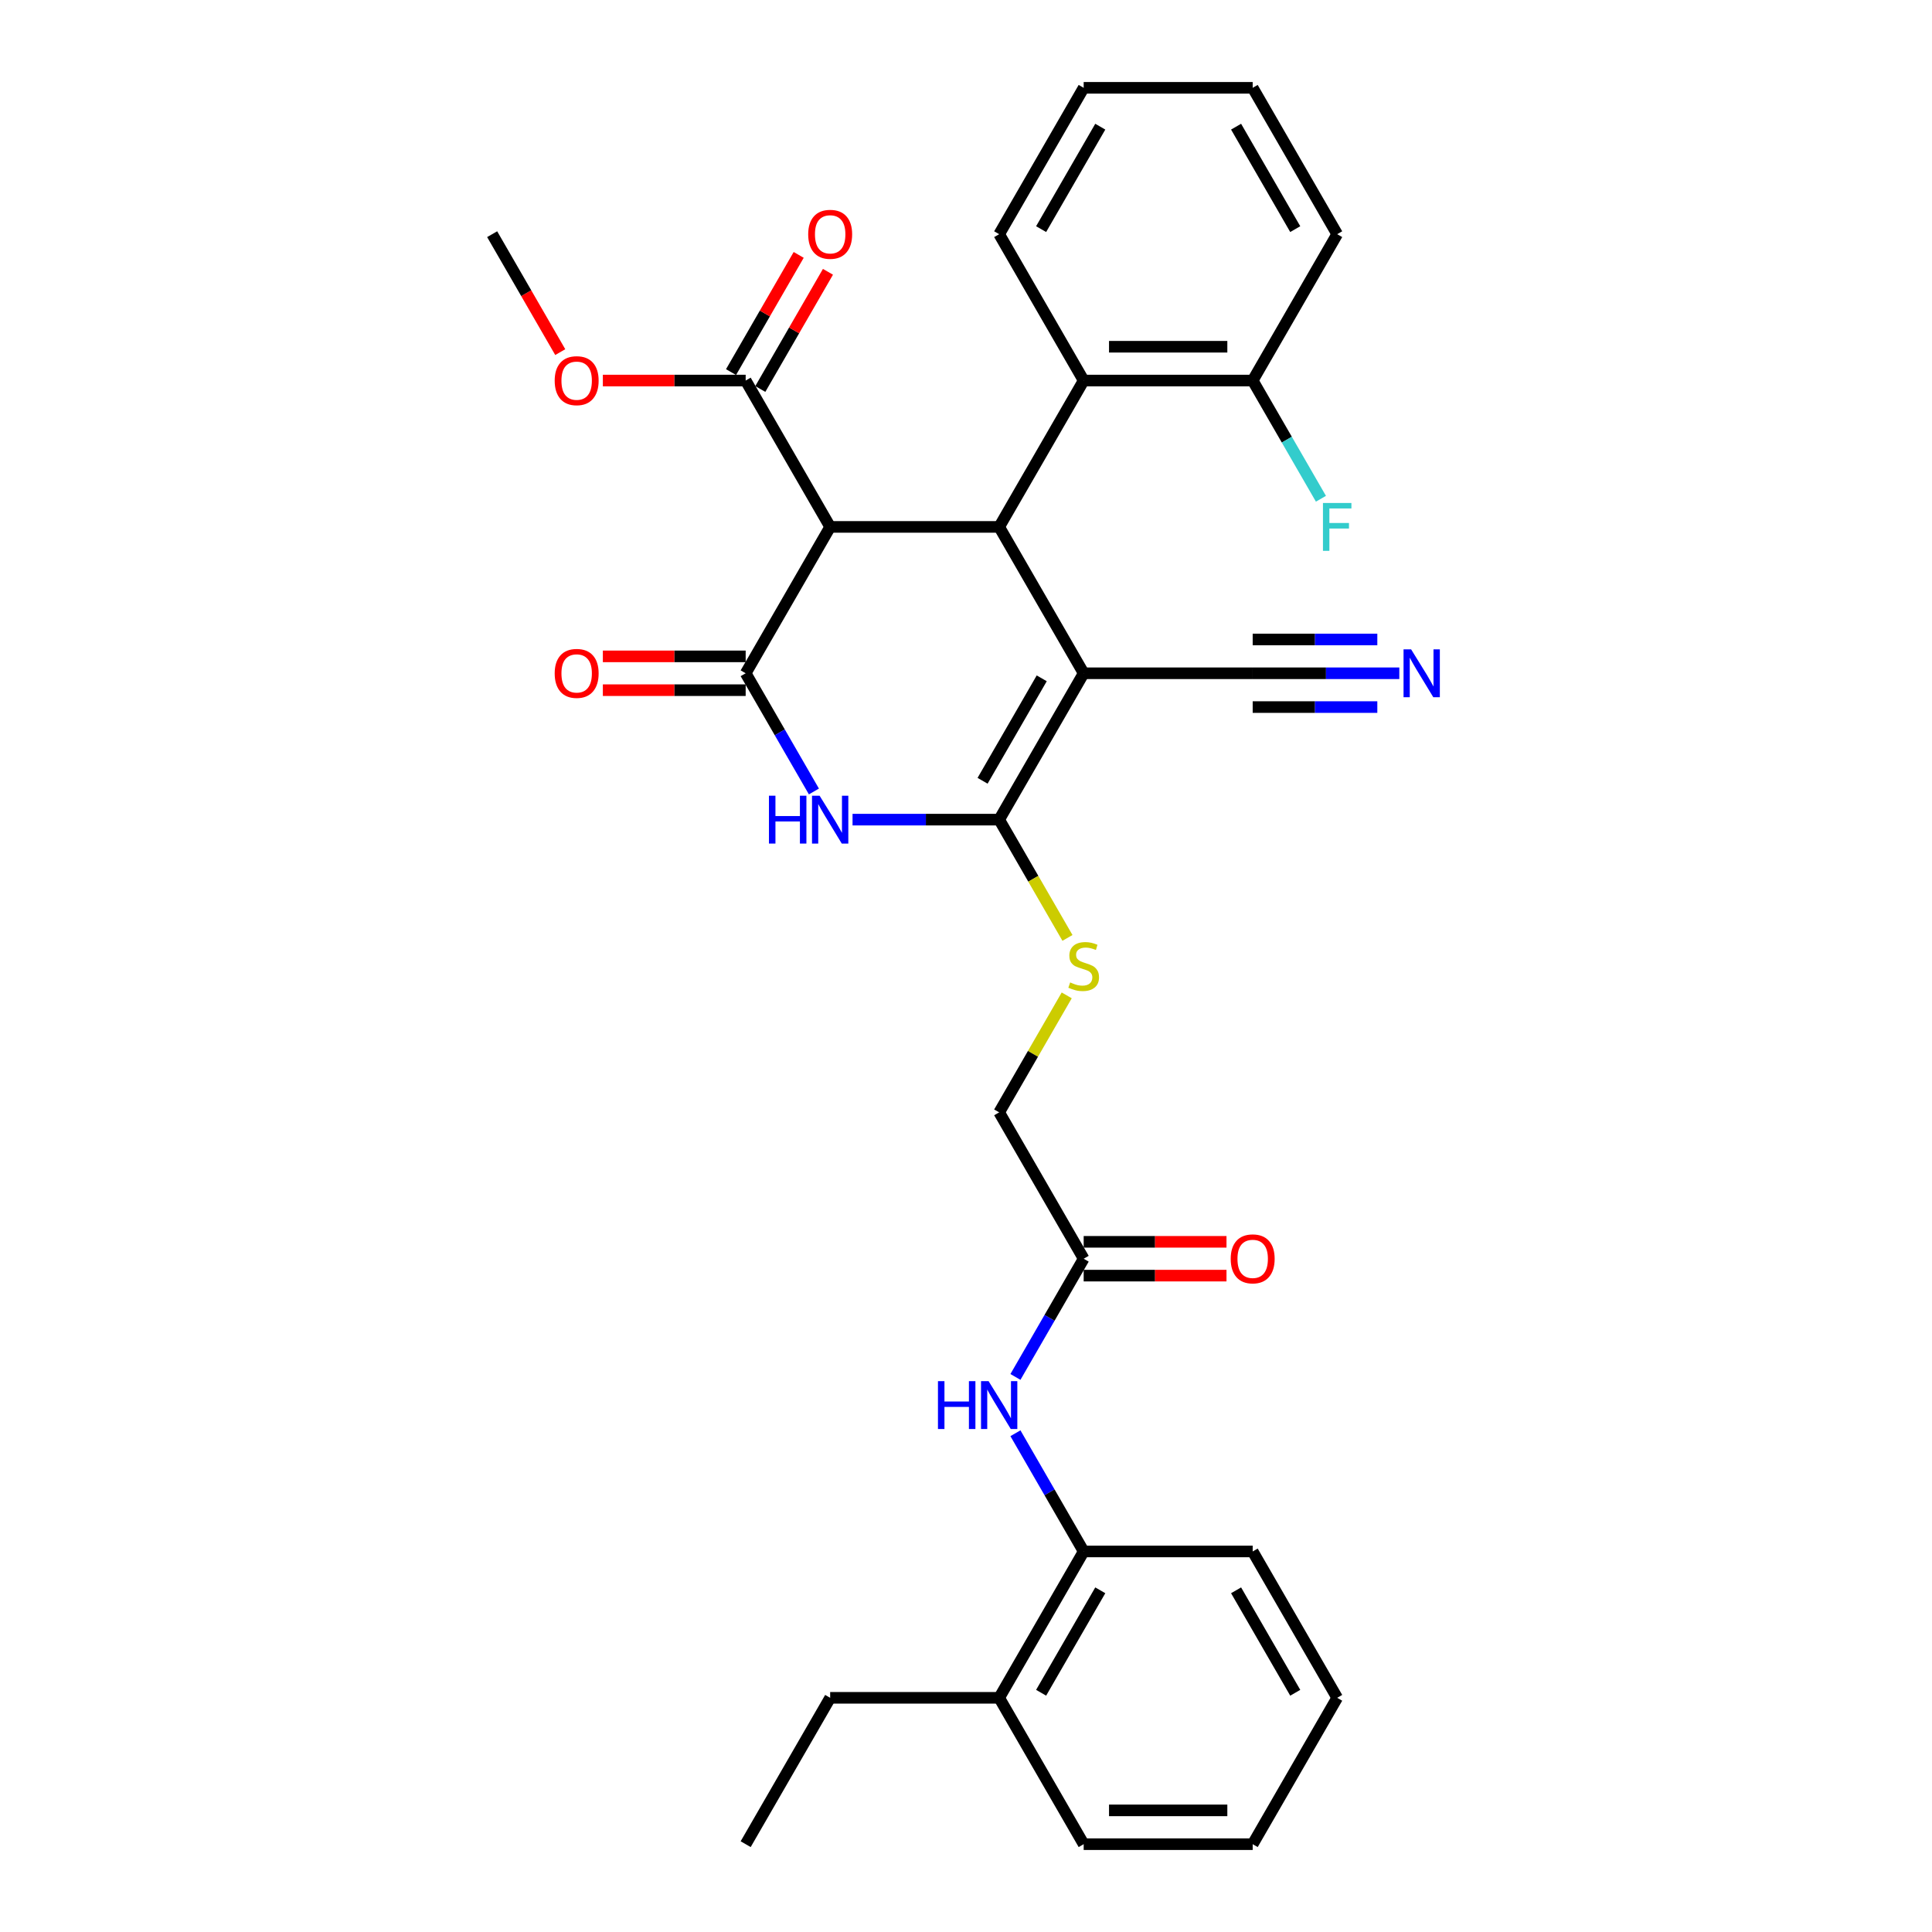 <?xml version='1.0' encoding='iso-8859-1'?>
<svg version='1.1' baseProfile='full'
              xmlns='http://www.w3.org/2000/svg'
                      xmlns:rdkit='http://www.rdkit.org/xml'
                      xmlns:xlink='http://www.w3.org/1999/xlink'
                  xml:space='preserve'
width='1000px' height='1000px' viewBox='0 0 1000 1000'>
<!-- END OF HEADER -->
<rect style='opacity:1.0;fill:#FFFFFF;stroke:none' width='1000' height='1000' x='0' y='0'> </rect>
<path class='bond-0' d='M 560.91,348.485 L 517.172,424.242' style='fill:none;fill-rule:evenodd;stroke:#000000;stroke-width:6px;stroke-linecap:butt;stroke-linejoin:miter;stroke-opacity:1' />
<path class='bond-0' d='M 539.198,351.101 L 508.581,404.131' style='fill:none;fill-rule:evenodd;stroke:#000000;stroke-width:6px;stroke-linecap:butt;stroke-linejoin:miter;stroke-opacity:1' />
<path class='bond-3' d='M 560.91,348.485 L 517.172,272.727' style='fill:none;fill-rule:evenodd;stroke:#000000;stroke-width:6px;stroke-linecap:butt;stroke-linejoin:miter;stroke-opacity:1' />
<path class='bond-6' d='M 560.91,348.485 L 648.388,348.485' style='fill:none;fill-rule:evenodd;stroke:#000000;stroke-width:6px;stroke-linecap:butt;stroke-linejoin:miter;stroke-opacity:1' />
<path class='bond-2' d='M 517.172,424.242 L 479.224,424.242' style='fill:none;fill-rule:evenodd;stroke:#000000;stroke-width:6px;stroke-linecap:butt;stroke-linejoin:miter;stroke-opacity:1' />
<path class='bond-2' d='M 479.224,424.242 L 441.276,424.242' style='fill:none;fill-rule:evenodd;stroke:#0000FF;stroke-width:6px;stroke-linecap:butt;stroke-linejoin:miter;stroke-opacity:1' />
<path class='bond-8' d='M 517.172,424.242 L 534.844,454.852' style='fill:none;fill-rule:evenodd;stroke:#000000;stroke-width:6px;stroke-linecap:butt;stroke-linejoin:miter;stroke-opacity:1' />
<path class='bond-8' d='M 534.844,454.852 L 552.517,485.461' style='fill:none;fill-rule:evenodd;stroke:#CCCC00;stroke-width:6px;stroke-linecap:butt;stroke-linejoin:miter;stroke-opacity:1' />
<path class='bond-1' d='M 385.956,348.485 L 429.694,272.727' style='fill:none;fill-rule:evenodd;stroke:#000000;stroke-width:6px;stroke-linecap:butt;stroke-linejoin:miter;stroke-opacity:1' />
<path class='bond-13' d='M 385.956,339.737 L 348.997,339.737' style='fill:none;fill-rule:evenodd;stroke:#000000;stroke-width:6px;stroke-linecap:butt;stroke-linejoin:miter;stroke-opacity:1' />
<path class='bond-13' d='M 348.997,339.737 L 312.037,339.737' style='fill:none;fill-rule:evenodd;stroke:#FF0000;stroke-width:6px;stroke-linecap:butt;stroke-linejoin:miter;stroke-opacity:1' />
<path class='bond-13' d='M 385.956,357.233 L 348.997,357.233' style='fill:none;fill-rule:evenodd;stroke:#000000;stroke-width:6px;stroke-linecap:butt;stroke-linejoin:miter;stroke-opacity:1' />
<path class='bond-13' d='M 348.997,357.233 L 312.037,357.233' style='fill:none;fill-rule:evenodd;stroke:#FF0000;stroke-width:6px;stroke-linecap:butt;stroke-linejoin:miter;stroke-opacity:1' />
<path class='bond-32' d='M 385.956,348.485 L 403.618,379.077' style='fill:none;fill-rule:evenodd;stroke:#000000;stroke-width:6px;stroke-linecap:butt;stroke-linejoin:miter;stroke-opacity:1' />
<path class='bond-32' d='M 403.618,379.077 L 421.28,409.669' style='fill:none;fill-rule:evenodd;stroke:#0000FF;stroke-width:6px;stroke-linecap:butt;stroke-linejoin:miter;stroke-opacity:1' />
<path class='bond-4' d='M 517.172,272.727 L 429.694,272.727' style='fill:none;fill-rule:evenodd;stroke:#000000;stroke-width:6px;stroke-linecap:butt;stroke-linejoin:miter;stroke-opacity:1' />
<path class='bond-5' d='M 517.172,272.727 L 560.91,196.97' style='fill:none;fill-rule:evenodd;stroke:#000000;stroke-width:6px;stroke-linecap:butt;stroke-linejoin:miter;stroke-opacity:1' />
<path class='bond-7' d='M 429.694,272.727 L 385.956,196.97' style='fill:none;fill-rule:evenodd;stroke:#000000;stroke-width:6px;stroke-linecap:butt;stroke-linejoin:miter;stroke-opacity:1' />
<path class='bond-14' d='M 560.91,196.97 L 648.388,196.97' style='fill:none;fill-rule:evenodd;stroke:#000000;stroke-width:6px;stroke-linecap:butt;stroke-linejoin:miter;stroke-opacity:1' />
<path class='bond-14' d='M 574.032,179.474 L 635.266,179.474' style='fill:none;fill-rule:evenodd;stroke:#000000;stroke-width:6px;stroke-linecap:butt;stroke-linejoin:miter;stroke-opacity:1' />
<path class='bond-21' d='M 560.91,196.97 L 517.172,121.212' style='fill:none;fill-rule:evenodd;stroke:#000000;stroke-width:6px;stroke-linecap:butt;stroke-linejoin:miter;stroke-opacity:1' />
<path class='bond-9' d='M 648.388,348.485 L 686.335,348.485' style='fill:none;fill-rule:evenodd;stroke:#000000;stroke-width:6px;stroke-linecap:butt;stroke-linejoin:miter;stroke-opacity:1' />
<path class='bond-9' d='M 686.335,348.485 L 724.283,348.485' style='fill:none;fill-rule:evenodd;stroke:#0000FF;stroke-width:6px;stroke-linecap:butt;stroke-linejoin:miter;stroke-opacity:1' />
<path class='bond-9' d='M 648.388,365.98 L 680.643,365.98' style='fill:none;fill-rule:evenodd;stroke:#000000;stroke-width:6px;stroke-linecap:butt;stroke-linejoin:miter;stroke-opacity:1' />
<path class='bond-9' d='M 680.643,365.98 L 712.899,365.98' style='fill:none;fill-rule:evenodd;stroke:#0000FF;stroke-width:6px;stroke-linecap:butt;stroke-linejoin:miter;stroke-opacity:1' />
<path class='bond-9' d='M 648.388,330.989 L 680.643,330.989' style='fill:none;fill-rule:evenodd;stroke:#000000;stroke-width:6px;stroke-linecap:butt;stroke-linejoin:miter;stroke-opacity:1' />
<path class='bond-9' d='M 680.643,330.989 L 712.899,330.989' style='fill:none;fill-rule:evenodd;stroke:#0000FF;stroke-width:6px;stroke-linecap:butt;stroke-linejoin:miter;stroke-opacity:1' />
<path class='bond-15' d='M 393.532,201.344 L 411.042,171.014' style='fill:none;fill-rule:evenodd;stroke:#000000;stroke-width:6px;stroke-linecap:butt;stroke-linejoin:miter;stroke-opacity:1' />
<path class='bond-15' d='M 411.042,171.014 L 428.553,140.685' style='fill:none;fill-rule:evenodd;stroke:#FF0000;stroke-width:6px;stroke-linecap:butt;stroke-linejoin:miter;stroke-opacity:1' />
<path class='bond-15' d='M 378.38,192.596 L 395.891,162.266' style='fill:none;fill-rule:evenodd;stroke:#000000;stroke-width:6px;stroke-linecap:butt;stroke-linejoin:miter;stroke-opacity:1' />
<path class='bond-15' d='M 395.891,162.266 L 413.402,131.937' style='fill:none;fill-rule:evenodd;stroke:#FF0000;stroke-width:6px;stroke-linecap:butt;stroke-linejoin:miter;stroke-opacity:1' />
<path class='bond-19' d='M 385.956,196.97 L 348.997,196.97' style='fill:none;fill-rule:evenodd;stroke:#000000;stroke-width:6px;stroke-linecap:butt;stroke-linejoin:miter;stroke-opacity:1' />
<path class='bond-19' d='M 348.997,196.97 L 312.037,196.97' style='fill:none;fill-rule:evenodd;stroke:#FF0000;stroke-width:6px;stroke-linecap:butt;stroke-linejoin:miter;stroke-opacity:1' />
<path class='bond-18' d='M 552.133,515.204 L 534.652,545.481' style='fill:none;fill-rule:evenodd;stroke:#CCCC00;stroke-width:6px;stroke-linecap:butt;stroke-linejoin:miter;stroke-opacity:1' />
<path class='bond-18' d='M 534.652,545.481 L 517.172,575.758' style='fill:none;fill-rule:evenodd;stroke:#000000;stroke-width:6px;stroke-linecap:butt;stroke-linejoin:miter;stroke-opacity:1' />
<path class='bond-10' d='M 525.586,712.699 L 543.248,682.107' style='fill:none;fill-rule:evenodd;stroke:#0000FF;stroke-width:6px;stroke-linecap:butt;stroke-linejoin:miter;stroke-opacity:1' />
<path class='bond-10' d='M 543.248,682.107 L 560.91,651.515' style='fill:none;fill-rule:evenodd;stroke:#000000;stroke-width:6px;stroke-linecap:butt;stroke-linejoin:miter;stroke-opacity:1' />
<path class='bond-12' d='M 525.586,741.846 L 543.248,772.438' style='fill:none;fill-rule:evenodd;stroke:#0000FF;stroke-width:6px;stroke-linecap:butt;stroke-linejoin:miter;stroke-opacity:1' />
<path class='bond-12' d='M 543.248,772.438 L 560.91,803.03' style='fill:none;fill-rule:evenodd;stroke:#000000;stroke-width:6px;stroke-linecap:butt;stroke-linejoin:miter;stroke-opacity:1' />
<path class='bond-11' d='M 560.91,651.515 L 517.172,575.758' style='fill:none;fill-rule:evenodd;stroke:#000000;stroke-width:6px;stroke-linecap:butt;stroke-linejoin:miter;stroke-opacity:1' />
<path class='bond-16' d='M 560.91,660.263 L 597.87,660.263' style='fill:none;fill-rule:evenodd;stroke:#000000;stroke-width:6px;stroke-linecap:butt;stroke-linejoin:miter;stroke-opacity:1' />
<path class='bond-16' d='M 597.87,660.263 L 634.829,660.263' style='fill:none;fill-rule:evenodd;stroke:#FF0000;stroke-width:6px;stroke-linecap:butt;stroke-linejoin:miter;stroke-opacity:1' />
<path class='bond-16' d='M 560.91,642.767 L 597.87,642.767' style='fill:none;fill-rule:evenodd;stroke:#000000;stroke-width:6px;stroke-linecap:butt;stroke-linejoin:miter;stroke-opacity:1' />
<path class='bond-16' d='M 597.87,642.767 L 634.829,642.767' style='fill:none;fill-rule:evenodd;stroke:#FF0000;stroke-width:6px;stroke-linecap:butt;stroke-linejoin:miter;stroke-opacity:1' />
<path class='bond-17' d='M 560.91,803.03 L 517.172,878.788' style='fill:none;fill-rule:evenodd;stroke:#000000;stroke-width:6px;stroke-linecap:butt;stroke-linejoin:miter;stroke-opacity:1' />
<path class='bond-17' d='M 569.501,823.142 L 538.884,876.172' style='fill:none;fill-rule:evenodd;stroke:#000000;stroke-width:6px;stroke-linecap:butt;stroke-linejoin:miter;stroke-opacity:1' />
<path class='bond-22' d='M 560.91,803.03 L 648.388,803.03' style='fill:none;fill-rule:evenodd;stroke:#000000;stroke-width:6px;stroke-linecap:butt;stroke-linejoin:miter;stroke-opacity:1' />
<path class='bond-20' d='M 648.388,196.97 L 666.05,227.562' style='fill:none;fill-rule:evenodd;stroke:#000000;stroke-width:6px;stroke-linecap:butt;stroke-linejoin:miter;stroke-opacity:1' />
<path class='bond-20' d='M 666.05,227.562 L 683.712,258.154' style='fill:none;fill-rule:evenodd;stroke:#33CCCC;stroke-width:6px;stroke-linecap:butt;stroke-linejoin:miter;stroke-opacity:1' />
<path class='bond-24' d='M 648.388,196.97 L 692.126,121.212' style='fill:none;fill-rule:evenodd;stroke:#000000;stroke-width:6px;stroke-linecap:butt;stroke-linejoin:miter;stroke-opacity:1' />
<path class='bond-23' d='M 517.172,878.788 L 429.694,878.788' style='fill:none;fill-rule:evenodd;stroke:#000000;stroke-width:6px;stroke-linecap:butt;stroke-linejoin:miter;stroke-opacity:1' />
<path class='bond-25' d='M 517.172,878.788 L 560.91,954.545' style='fill:none;fill-rule:evenodd;stroke:#000000;stroke-width:6px;stroke-linecap:butt;stroke-linejoin:miter;stroke-opacity:1' />
<path class='bond-26' d='M 289.984,182.256 L 272.362,151.734' style='fill:none;fill-rule:evenodd;stroke:#FF0000;stroke-width:6px;stroke-linecap:butt;stroke-linejoin:miter;stroke-opacity:1' />
<path class='bond-26' d='M 272.362,151.734 L 254.74,121.212' style='fill:none;fill-rule:evenodd;stroke:#000000;stroke-width:6px;stroke-linecap:butt;stroke-linejoin:miter;stroke-opacity:1' />
<path class='bond-28' d='M 517.172,121.212 L 560.91,45.455' style='fill:none;fill-rule:evenodd;stroke:#000000;stroke-width:6px;stroke-linecap:butt;stroke-linejoin:miter;stroke-opacity:1' />
<path class='bond-28' d='M 538.884,118.596 L 569.501,65.566' style='fill:none;fill-rule:evenodd;stroke:#000000;stroke-width:6px;stroke-linecap:butt;stroke-linejoin:miter;stroke-opacity:1' />
<path class='bond-29' d='M 648.388,803.03 L 692.126,878.788' style='fill:none;fill-rule:evenodd;stroke:#000000;stroke-width:6px;stroke-linecap:butt;stroke-linejoin:miter;stroke-opacity:1' />
<path class='bond-29' d='M 639.797,823.142 L 670.414,876.172' style='fill:none;fill-rule:evenodd;stroke:#000000;stroke-width:6px;stroke-linecap:butt;stroke-linejoin:miter;stroke-opacity:1' />
<path class='bond-27' d='M 429.694,878.788 L 385.956,954.545' style='fill:none;fill-rule:evenodd;stroke:#000000;stroke-width:6px;stroke-linecap:butt;stroke-linejoin:miter;stroke-opacity:1' />
<path class='bond-33' d='M 692.126,121.212 L 648.388,45.455' style='fill:none;fill-rule:evenodd;stroke:#000000;stroke-width:6px;stroke-linecap:butt;stroke-linejoin:miter;stroke-opacity:1' />
<path class='bond-33' d='M 670.414,118.596 L 639.797,65.566' style='fill:none;fill-rule:evenodd;stroke:#000000;stroke-width:6px;stroke-linecap:butt;stroke-linejoin:miter;stroke-opacity:1' />
<path class='bond-34' d='M 560.91,954.545 L 648.388,954.545' style='fill:none;fill-rule:evenodd;stroke:#000000;stroke-width:6px;stroke-linecap:butt;stroke-linejoin:miter;stroke-opacity:1' />
<path class='bond-34' d='M 574.032,937.05 L 635.266,937.05' style='fill:none;fill-rule:evenodd;stroke:#000000;stroke-width:6px;stroke-linecap:butt;stroke-linejoin:miter;stroke-opacity:1' />
<path class='bond-30' d='M 560.91,45.455 L 648.388,45.455' style='fill:none;fill-rule:evenodd;stroke:#000000;stroke-width:6px;stroke-linecap:butt;stroke-linejoin:miter;stroke-opacity:1' />
<path class='bond-31' d='M 692.126,878.788 L 648.388,954.545' style='fill:none;fill-rule:evenodd;stroke:#000000;stroke-width:6px;stroke-linecap:butt;stroke-linejoin:miter;stroke-opacity:1' />
<path  class='atom-3' d='M 398.01 411.856
L 401.369 411.856
L 401.369 422.388
L 414.036 422.388
L 414.036 411.856
L 417.395 411.856
L 417.395 436.629
L 414.036 436.629
L 414.036 425.187
L 401.369 425.187
L 401.369 436.629
L 398.01 436.629
L 398.01 411.856
' fill='#0000FF'/>
<path  class='atom-3' d='M 424.218 411.856
L 432.336 424.977
Q 433.141 426.272, 434.436 428.616
Q 435.73 430.961, 435.8 431.101
L 435.8 411.856
L 439.09 411.856
L 439.09 436.629
L 435.695 436.629
L 426.983 422.283
Q 425.968 420.603, 424.883 418.679
Q 423.834 416.754, 423.519 416.16
L 423.519 436.629
L 420.299 436.629
L 420.299 411.856
L 424.218 411.856
' fill='#0000FF'/>
<path  class='atom-9' d='M 553.912 508.503
Q 554.192 508.608, 555.347 509.098
Q 556.502 509.588, 557.761 509.902
Q 559.056 510.182, 560.316 510.182
Q 562.66 510.182, 564.025 509.063
Q 565.389 507.908, 565.389 505.913
Q 565.389 504.549, 564.689 503.709
Q 564.025 502.869, 562.975 502.414
Q 561.925 501.959, 560.176 501.435
Q 557.971 500.77, 556.642 500.14
Q 555.347 499.51, 554.402 498.18
Q 553.492 496.851, 553.492 494.611
Q 553.492 491.497, 555.592 489.573
Q 557.726 487.648, 561.925 487.648
Q 564.794 487.648, 568.049 489.013
L 567.244 491.707
Q 564.27 490.482, 562.03 490.482
Q 559.616 490.482, 558.286 491.497
Q 556.956 492.477, 556.991 494.192
Q 556.991 495.521, 557.656 496.326
Q 558.356 497.131, 559.336 497.586
Q 560.351 498.041, 562.03 498.565
Q 564.27 499.265, 565.599 499.965
Q 566.929 500.665, 567.874 502.099
Q 568.853 503.499, 568.853 505.913
Q 568.853 509.343, 566.544 511.197
Q 564.27 513.017, 560.456 513.017
Q 558.251 513.017, 556.572 512.527
Q 554.927 512.072, 552.968 511.267
L 553.912 508.503
' fill='#CCCC00'/>
<path  class='atom-10' d='M 730.389 336.098
L 738.507 349.22
Q 739.312 350.514, 740.606 352.859
Q 741.901 355.203, 741.971 355.343
L 741.971 336.098
L 745.26 336.098
L 745.26 360.872
L 741.866 360.872
L 733.153 346.525
Q 732.139 344.846, 731.054 342.921
Q 730.004 340.997, 729.689 340.402
L 729.689 360.872
L 726.47 360.872
L 726.47 336.098
L 730.389 336.098
' fill='#0000FF'/>
<path  class='atom-11' d='M 485.488 714.886
L 488.847 714.886
L 488.847 725.418
L 501.513 725.418
L 501.513 714.886
L 504.872 714.886
L 504.872 739.66
L 501.513 739.66
L 501.513 728.217
L 488.847 728.217
L 488.847 739.66
L 485.488 739.66
L 485.488 714.886
' fill='#0000FF'/>
<path  class='atom-11' d='M 511.696 714.886
L 519.814 728.008
Q 520.618 729.302, 521.913 731.647
Q 523.208 733.991, 523.278 734.131
L 523.278 714.886
L 526.567 714.886
L 526.567 739.66
L 523.173 739.66
L 514.46 725.313
Q 513.445 723.634, 512.361 721.709
Q 511.311 719.785, 510.996 719.19
L 510.996 739.66
L 507.777 739.66
L 507.777 714.886
L 511.696 714.886
' fill='#0000FF'/>
<path  class='atom-14' d='M 287.106 348.555
Q 287.106 342.606, 290.046 339.282
Q 292.985 335.958, 298.479 335.958
Q 303.972 335.958, 306.911 339.282
Q 309.851 342.606, 309.851 348.555
Q 309.851 354.573, 306.876 358.002
Q 303.902 361.396, 298.479 361.396
Q 293.02 361.396, 290.046 358.002
Q 287.106 354.608, 287.106 348.555
M 298.479 358.597
Q 302.258 358.597, 304.287 356.078
Q 306.351 353.524, 306.351 348.555
Q 306.351 343.691, 304.287 341.242
Q 302.258 338.757, 298.479 338.757
Q 294.699 338.757, 292.635 341.207
Q 290.606 343.656, 290.606 348.555
Q 290.606 353.559, 292.635 356.078
Q 294.699 358.597, 298.479 358.597
' fill='#FF0000'/>
<path  class='atom-16' d='M 418.322 121.282
Q 418.322 115.334, 421.262 112.01
Q 424.201 108.685, 429.694 108.685
Q 435.188 108.685, 438.127 112.01
Q 441.067 115.334, 441.067 121.282
Q 441.067 127.301, 438.092 130.73
Q 435.118 134.124, 429.694 134.124
Q 424.236 134.124, 421.262 130.73
Q 418.322 127.336, 418.322 121.282
M 429.694 131.324
Q 433.474 131.324, 435.503 128.805
Q 437.567 126.251, 437.567 121.282
Q 437.567 116.418, 435.503 113.969
Q 433.474 111.485, 429.694 111.485
Q 425.915 111.485, 423.851 113.934
Q 421.822 116.383, 421.822 121.282
Q 421.822 126.286, 423.851 128.805
Q 425.915 131.324, 429.694 131.324
' fill='#FF0000'/>
<path  class='atom-17' d='M 637.016 651.585
Q 637.016 645.637, 639.955 642.313
Q 642.894 638.988, 648.388 638.988
Q 653.881 638.988, 656.821 642.313
Q 659.76 645.637, 659.76 651.585
Q 659.76 657.604, 656.786 661.033
Q 653.811 664.427, 648.388 664.427
Q 642.929 664.427, 639.955 661.033
Q 637.016 657.639, 637.016 651.585
M 648.388 661.628
Q 652.167 661.628, 654.196 659.108
Q 656.261 656.554, 656.261 651.585
Q 656.261 646.721, 654.196 644.272
Q 652.167 641.788, 648.388 641.788
Q 644.609 641.788, 642.544 644.237
Q 640.515 646.686, 640.515 651.585
Q 640.515 656.589, 642.544 659.108
Q 644.609 661.628, 648.388 661.628
' fill='#FF0000'/>
<path  class='atom-20' d='M 287.106 197.04
Q 287.106 191.091, 290.046 187.767
Q 292.985 184.443, 298.479 184.443
Q 303.972 184.443, 306.911 187.767
Q 309.851 191.091, 309.851 197.04
Q 309.851 203.058, 306.876 206.487
Q 303.902 209.881, 298.479 209.881
Q 293.02 209.881, 290.046 206.487
Q 287.106 203.093, 287.106 197.04
M 298.479 207.082
Q 302.258 207.082, 304.287 204.563
Q 306.351 202.008, 306.351 197.04
Q 306.351 192.176, 304.287 189.727
Q 302.258 187.242, 298.479 187.242
Q 294.699 187.242, 292.635 189.692
Q 290.606 192.141, 290.606 197.04
Q 290.606 202.043, 292.635 204.563
Q 294.699 207.082, 298.479 207.082
' fill='#FF0000'/>
<path  class='atom-21' d='M 684.761 260.34
L 699.492 260.34
L 699.492 263.175
L 688.085 263.175
L 688.085 270.698
L 698.232 270.698
L 698.232 273.567
L 688.085 273.567
L 688.085 285.114
L 684.761 285.114
L 684.761 260.34
' fill='#33CCCC'/>
</svg>
